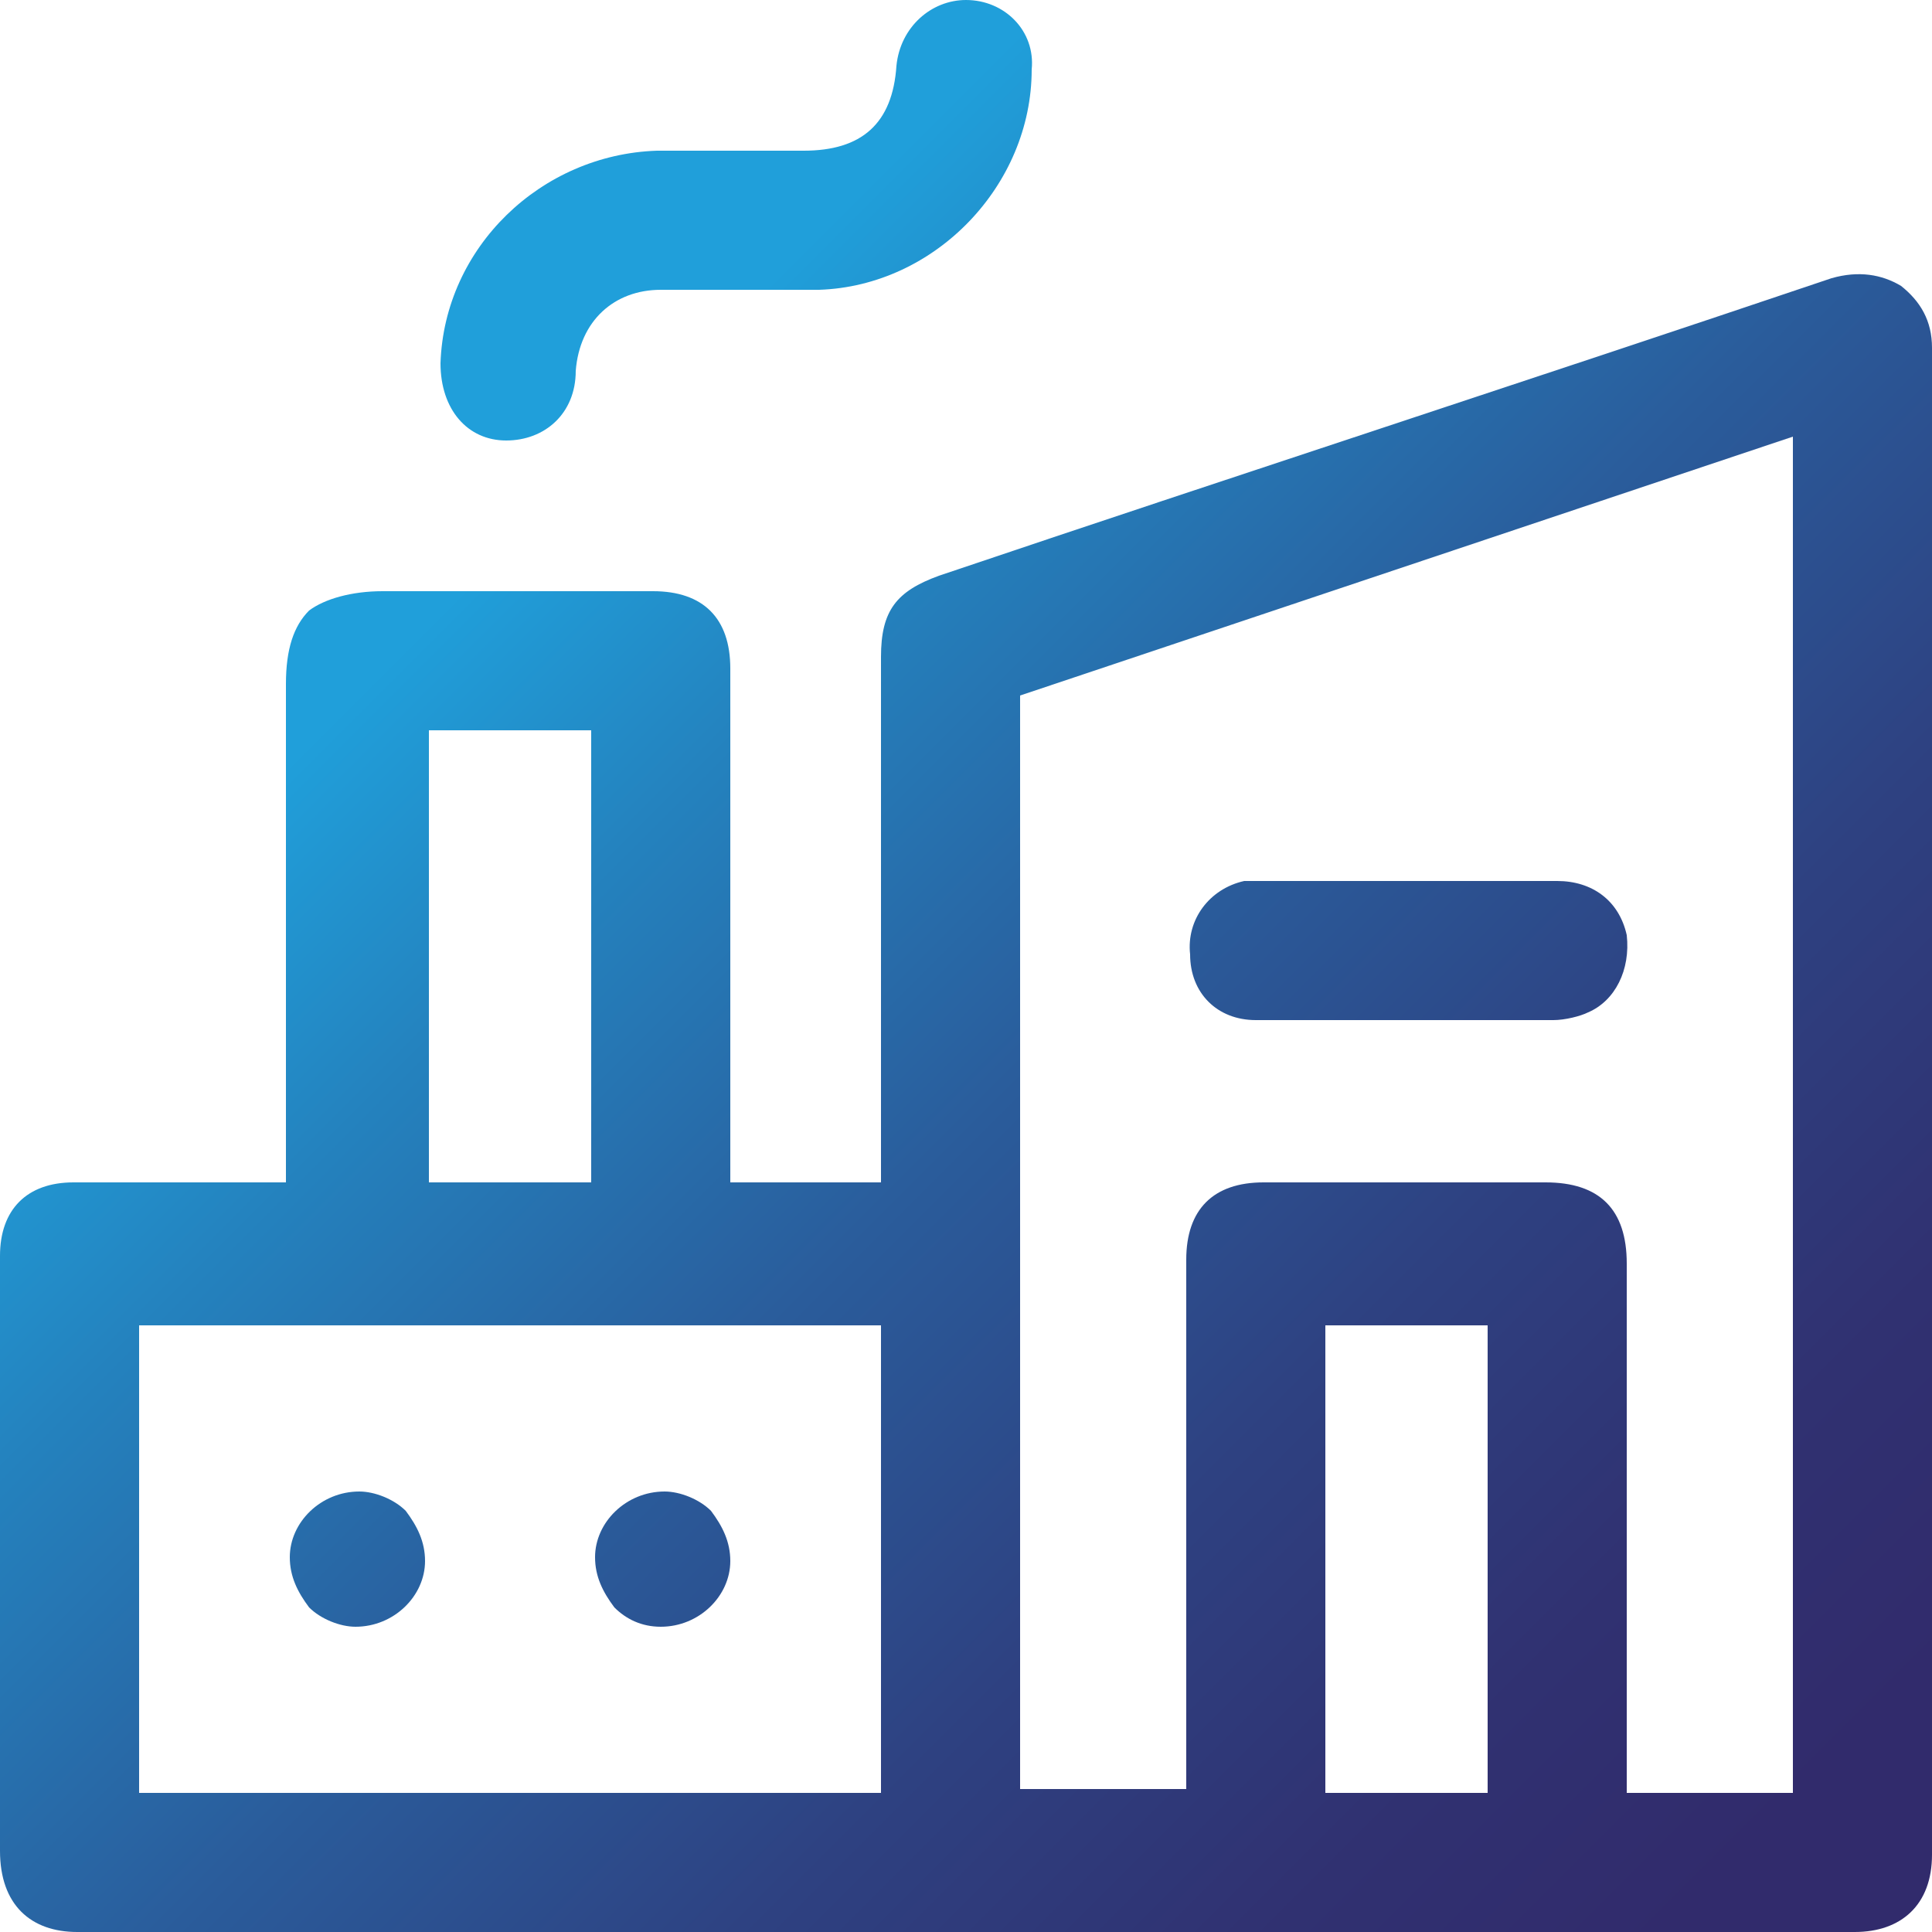 <?xml version="1.0" encoding="utf-8"?>
<!-- Generator: Adobe Illustrator 27.5.0, SVG Export Plug-In . SVG Version: 6.00 Build 0)  -->
<svg version="1.1" id="Calque_1" xmlns="http://www.w3.org/2000/svg" xmlns:xlink="http://www.w3.org/1999/xlink" x="0px" y="0px"
	 viewBox="0 0 50 50" style="enable-background:new 0 0 50 50;" xml:space="preserve">
<style type="text/css">
	.st0{fill:url(#SVGID_1_);}
	.st1{fill:url(#SVGID_00000068660411598422580320000015079600362740586129_);}
	.st2{fill:url(#SVGID_00000143585543370742277130000006293072446136512898_);}
	.st3{fill:url(#SVGID_00000132805416762837014200000014772989801498465193_);}
	.st4{fill:url(#SVGID_00000101786013998392465760000001880259659590517637_);}
</style>
<g>
	<linearGradient id="SVGID_1_" gradientUnits="userSpaceOnUse" x1="44.854" y1="48.394" x2="5.812" y2="9.352">
		<stop  offset="0" style="stop-color:#312B6C"/>
		<stop  offset="0.131" style="stop-color:#303171"/>
		<stop  offset="0.303" style="stop-color:#2E4181"/>
		<stop  offset="0.497" style="stop-color:#2A5C9B"/>
		<stop  offset="0.706" style="stop-color:#2482BE"/>
		<stop  offset="0.846" style="stop-color:#209FDA"/>
		<stop  offset="1" style="stop-color:#209FDA"/>
	</linearGradient>
	<path class="st0" d="M49.2,7.4c-0.5-0.3-1.1-0.4-1.8-0.2c-7.7,2.6-15.4,5.1-23.1,7.7c-1.1,0.4-1.5,0.9-1.5,2.1c0,3.1,0,6.2,0,9.4
		l0,4.2h-3.9l0-4.2c0-3,0-6,0-9.1c0-1.3-0.7-2-2-2c-0.7,0-1.5,0-2.2,0c-1.6,0-3.2,0-4.8,0c-0.8,0-1.5,0.2-1.9,0.5
		c-0.4,0.4-0.6,1-0.6,1.9c0,2.9,0,5.8,0,8.6c0,1.2,0,2.3,0,3.5v0.8l-1.8,0c-0.5,0-1.1,0-1.6,0c-0.7,0-1.4,0-2.1,0
		c-1.2,0-1.9,0.7-1.9,1.9c0,4.7,0,9.8,0,15.4C0,49.3,0.8,50,2,50c15.3,0,30.7,0,46,0c1.2,0,2-0.7,2-2c0-13,0-26,0-39
		C50,8.3,49.7,7.8,49.2,7.4z M11.1,18.9h4.2v11.7h-4.2V18.9z M22.8,46.4H3.6V34.3h19.2V46.4z M38.5,46.4h-4.2V34.3h4.2V46.4z
		 M46.4,46.4h-4.3l0-4.3c0-3.1,0-6.2,0-9.4c0-1.4-0.7-2.1-2.1-2.1c-2.4,0-4.9,0-7.3,0c-1.3,0-2,0.7-2,2c0,3.1,0,6.2,0,9.3l0,4.4
		h-4.3V18l20-6.7V46.4z"/>
	
		<linearGradient id="SVGID_00000016771509940421267060000012026752762845502365_" gradientUnits="userSpaceOnUse" x1="53.321" y1="39.927" x2="14.279" y2="0.885">
		<stop  offset="0" style="stop-color:#312B6C"/>
		<stop  offset="0.131" style="stop-color:#303171"/>
		<stop  offset="0.303" style="stop-color:#2E4181"/>
		<stop  offset="0.497" style="stop-color:#2A5C9B"/>
		<stop  offset="0.706" style="stop-color:#2482BE"/>
		<stop  offset="0.846" style="stop-color:#209FDA"/>
		<stop  offset="1" style="stop-color:#209FDA"/>
	</linearGradient>
	<path style="fill:url(#SVGID_00000016771509940421267060000012026752762845502365_);" d="M13.1,11.4c1,0,1.8-0.7,1.8-1.8
		c0.1-1.3,1-2.1,2.2-2.1c0.5,0,0.9,0,1.4,0c0.1,0,0.3,0,0.4,0v0h0.2c0.2,0,0.4,0,0.7,0c0.5,0,1,0,1.4,0c3-0.1,5.5-2.7,5.5-5.7
		C26.8,0.8,26,0,25,0c0,0,0,0,0,0c-0.9,0-1.7,0.7-1.8,1.7c-0.1,1.5-0.9,2.2-2.4,2.2c-0.4,0-0.9,0-1.3,0c-0.3,0-0.7,0-1,0
		c-0.5,0-1,0-1.5,0c-3,0.1-5.5,2.5-5.6,5.5C11.4,10.6,12.1,11.4,13.1,11.4z"/>
	
		<linearGradient id="SVGID_00000128477925097257507630000001415465619292060318_" gradientUnits="userSpaceOnUse" x1="52.519" y1="40.729" x2="13.477" y2="1.688">
		<stop  offset="0" style="stop-color:#312B6C"/>
		<stop  offset="0.131" style="stop-color:#303171"/>
		<stop  offset="0.303" style="stop-color:#2E4181"/>
		<stop  offset="0.497" style="stop-color:#2A5C9B"/>
		<stop  offset="0.706" style="stop-color:#2482BE"/>
		<stop  offset="0.846" style="stop-color:#209FDA"/>
		<stop  offset="1" style="stop-color:#209FDA"/>
	</linearGradient>
	<path style="fill:url(#SVGID_00000128477925097257507630000001415465619292060318_);" d="M32.5,26.4c0.9,0,1.8,0,2.7,0
		c0.4,0,0.8,0,1.2,0h0c0.3,0,0.6,0,1,0c0.9,0,1.9,0,2.8,0c0.3,0,0.7-0.1,0.9-0.2c0.7-0.3,1.1-1.1,1-2c-0.2-0.9-0.9-1.4-1.8-1.4
		c-1.1,0-2.2,0-3.3,0c-1.1,0-2.1,0-3.1,0l-1.3,0c-0.1,0-0.3,0-0.4,0c-0.9,0.2-1.5,1-1.4,1.9C30.8,25.7,31.5,26.4,32.5,26.4z"/>
	
		<linearGradient id="SVGID_00000062171328507756003230000000486879811222650517_" gradientUnits="userSpaceOnUse" x1="35.02" y1="58.228" x2="-4.022" y2="19.186">
		<stop  offset="0" style="stop-color:#312B6C"/>
		<stop  offset="0.131" style="stop-color:#303171"/>
		<stop  offset="0.303" style="stop-color:#2E4181"/>
		<stop  offset="0.497" style="stop-color:#2A5C9B"/>
		<stop  offset="0.706" style="stop-color:#2482BE"/>
		<stop  offset="0.846" style="stop-color:#209FDA"/>
		<stop  offset="1" style="stop-color:#209FDA"/>
	</linearGradient>
	<path style="fill:url(#SVGID_00000062171328507756003230000000486879811222650517_);" d="M17.1,42.1C17.1,42.1,17.1,42.1,17.1,42.1
		c1,0,1.8-0.8,1.8-1.7c0-0.5-0.2-0.9-0.5-1.3c-0.3-0.3-0.8-0.5-1.2-0.5c-1,0-1.8,0.8-1.8,1.7c0,0.5,0.2,0.9,0.5,1.3
		C16.2,41.9,16.6,42.1,17.1,42.1z"/>
	
		<linearGradient id="SVGID_00000114795573414538230350000013710328945915802519_" gradientUnits="userSpaceOnUse" x1="31.093" y1="62.154" x2="-7.949" y2="23.113">
		<stop  offset="0" style="stop-color:#312B6C"/>
		<stop  offset="0.131" style="stop-color:#303171"/>
		<stop  offset="0.303" style="stop-color:#2E4181"/>
		<stop  offset="0.497" style="stop-color:#2A5C9B"/>
		<stop  offset="0.706" style="stop-color:#2482BE"/>
		<stop  offset="0.846" style="stop-color:#209FDA"/>
		<stop  offset="1" style="stop-color:#209FDA"/>
	</linearGradient>
	<path style="fill:url(#SVGID_00000114795573414538230350000013710328945915802519_);" d="M9.2,42.1c1,0,1.8-0.8,1.8-1.7
		c0-0.5-0.2-0.9-0.5-1.3c-0.3-0.3-0.8-0.5-1.2-0.5c0,0,0,0,0,0c-1,0-1.8,0.8-1.8,1.7c0,0.5,0.2,0.9,0.5,1.3
		C8.3,41.9,8.8,42.1,9.2,42.1z"/>
</g>
</svg>
